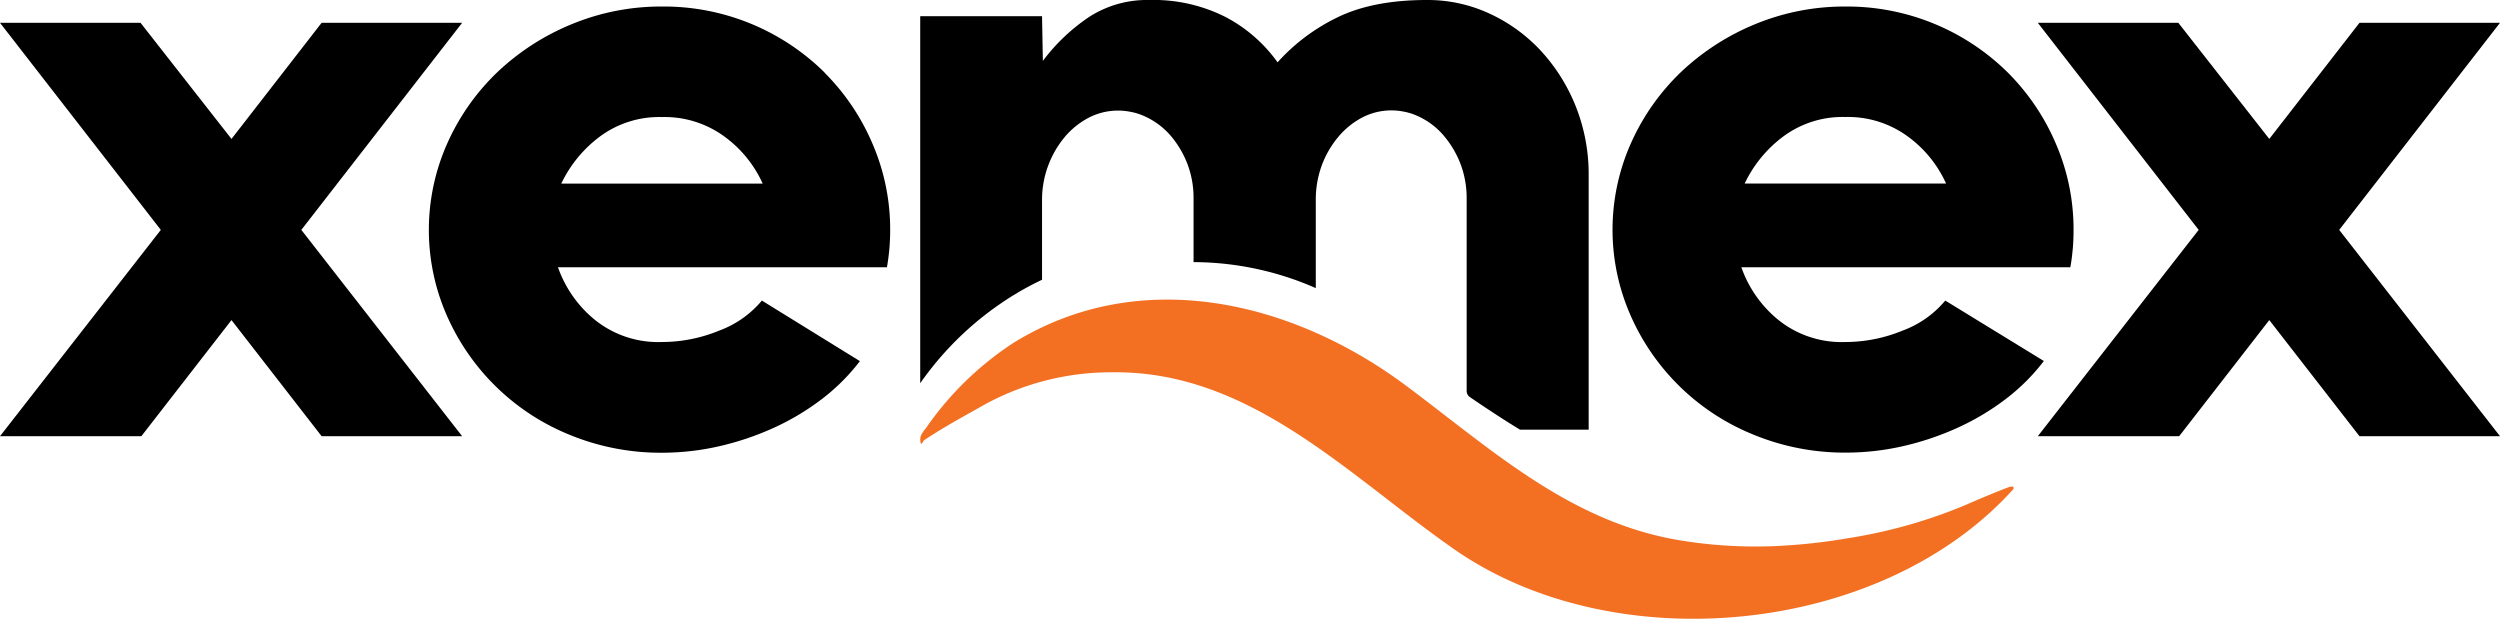 <?xml version="1.0" encoding="UTF-8"?> <svg xmlns="http://www.w3.org/2000/svg" viewBox="0 0 425.2 105.24"><defs><style>.cls-1{fill:#f36f22;}</style></defs><g id="Laag_2" data-name="Laag 2"><g id="Laag_1-2" data-name="Laag 1"><polygon points="78.6 3.88 54.7 3.88 39.37 23.63 23.9 3.88 0 3.88 27.35 39.1 0 74.19 24.04 74.19 39.37 54.44 54.7 74.19 78.6 74.19 51.25 39.1 78.6 3.88"></polygon><path d="M140.28,12.37A38.88,38.88,0,0,0,112.59,1.11a39.74,39.74,0,0,0-15.34,3,40.9,40.9,0,0,0-12.57,8.08,38.37,38.37,0,0,0-8.56,12.09,36.16,36.16,0,0,0-.07,29.5A38.64,38.64,0,0,0,97,74a40.66,40.66,0,0,0,15.55,3,43.64,43.64,0,0,0,9.8-1.11,48.52,48.52,0,0,0,9.26-3.13,42.56,42.56,0,0,0,8.15-4.87,34.29,34.29,0,0,0,6.49-6.47L129.58,51.12a17.13,17.13,0,0,1-7.26,5.11,25.63,25.63,0,0,1-9.73,1.94,17.17,17.17,0,0,1-11.4-3.76,20.13,20.13,0,0,1-6.29-8.95h55.95q.27-1.53.42-3.18c.09-1.11.13-2.16.13-3.18a36.67,36.67,0,0,0-3-14.64,38.24,38.24,0,0,0-8.15-12.09M95.46,31.23a21.46,21.46,0,0,1,6.56-8,16.92,16.92,0,0,1,10.57-3.32,17.22,17.22,0,0,1,10.63,3.32,20.13,20.13,0,0,1,6.5,8Z"></path><path d="M330.85,51.12a17.13,17.13,0,0,1-7.26,5.11,25.63,25.63,0,0,1-9.73,1.94,17.17,17.17,0,0,1-11.4-3.76,20.13,20.13,0,0,1-6.29-8.95h55.95c.19-1,.32-2.08.42-3.18s.13-2.16.13-3.18a36.67,36.67,0,0,0-3-14.64,38.36,38.36,0,0,0-8.15-12.09A38.88,38.88,0,0,0,313.86,1.11a39.74,39.74,0,0,0-15.34,3A40.9,40.9,0,0,0,286,12.16a38.37,38.37,0,0,0-8.56,12.09,36.14,36.14,0,0,0-.07,29.49,38.61,38.61,0,0,0,21,20.24,40.66,40.66,0,0,0,15.55,3,43.64,43.64,0,0,0,9.8-1.11,48.52,48.52,0,0,0,9.26-3.13,42.56,42.56,0,0,0,8.15-4.87,34.29,34.29,0,0,0,6.49-6.47Zm-27.56-27.9a16.92,16.92,0,0,1,10.57-3.32,17.2,17.2,0,0,1,10.63,3.32,20.13,20.13,0,0,1,6.5,8H296.73a21.46,21.46,0,0,1,6.56-8"></path><polygon points="425.2 3.88 401.3 3.88 385.96 23.63 370.49 3.88 346.59 3.88 373.95 39.1 346.59 74.19 370.63 74.19 385.96 54.44 401.3 74.19 425.2 74.19 397.85 39.1 425.2 3.88"></polygon><path d="M270.2,73.08V29.84a31.12,31.12,0,0,0-2.14-11.61,30.64,30.64,0,0,0-5.87-9.46,27.73,27.73,0,0,0-8.77-6.42A25,25,0,0,0,242.71,0q-9.26,0-15.33,3a32.89,32.89,0,0,0-10.09,7.6,25.31,25.31,0,0,0-8.91-7.74A27.18,27.18,0,0,0,195.47,0a18.16,18.16,0,0,0-10.15,2.83,32.15,32.15,0,0,0-7.95,7.53l-.14-7.6H156.51V65.18a53.65,53.65,0,0,1,15.91-15,51.15,51.15,0,0,1,4.81-2.6V34.12a16.71,16.71,0,0,1,3.82-10.77,13.54,13.54,0,0,1,4.1-3.32,10.84,10.84,0,0,1,7.18-1,9.84,9.84,0,0,1,1.71.48,12.75,12.75,0,0,1,5.21,3.74A16.57,16.57,0,0,1,202,28a16.24,16.24,0,0,1,1,5.8V44.58A52,52,0,0,1,223.79,49V34.12a16.82,16.82,0,0,1,1-5.94,16.35,16.35,0,0,1,2.77-4.83A13.42,13.42,0,0,1,231.66,20a10.73,10.73,0,0,1,7.16-1,9.86,9.86,0,0,1,1.71.49,12.61,12.61,0,0,1,5.15,3.73A16.8,16.8,0,0,1,248.45,28a16.44,16.44,0,0,1,1,5.8V66.49a1.27,1.27,0,0,0,.39.92l.1.09c2.83,1.93,5.68,3.81,8.58,5.58Z"></path><path d="M342.69,82.91l-.22.24a2.15,2.15,0,0,0,.22-.24"></path><path class="cls-1" d="M341.53,82.9c-2.64,1-5.22,2.12-7.8,3.23a86.43,86.43,0,0,1-19.8,5.47c-.87.15-1.74.28-2.62.41q-4.11.58-8.26.81a78.53,78.53,0,0,1-17.79-1C266.73,88.59,253.52,76.3,239,65.49,219.77,51.21,194,45,172.42,58.28a53.81,53.81,0,0,0-14.84,14.4c-.06.09-.13.17-.2.26a5.36,5.36,0,0,0-.79,1.23,2.52,2.52,0,0,0,0,1.19c.2.39.34-.33.66-.54,3.73-2.46,6.67-4,10.63-6.24a44.91,44.91,0,0,1,21.42-5.26c23.42-.26,40.2,17.69,58.08,30.13,27.31,19,72.63,14.66,95.09-10.3-.13.1.4-.73-.94-.25"></path></g></g></svg> 